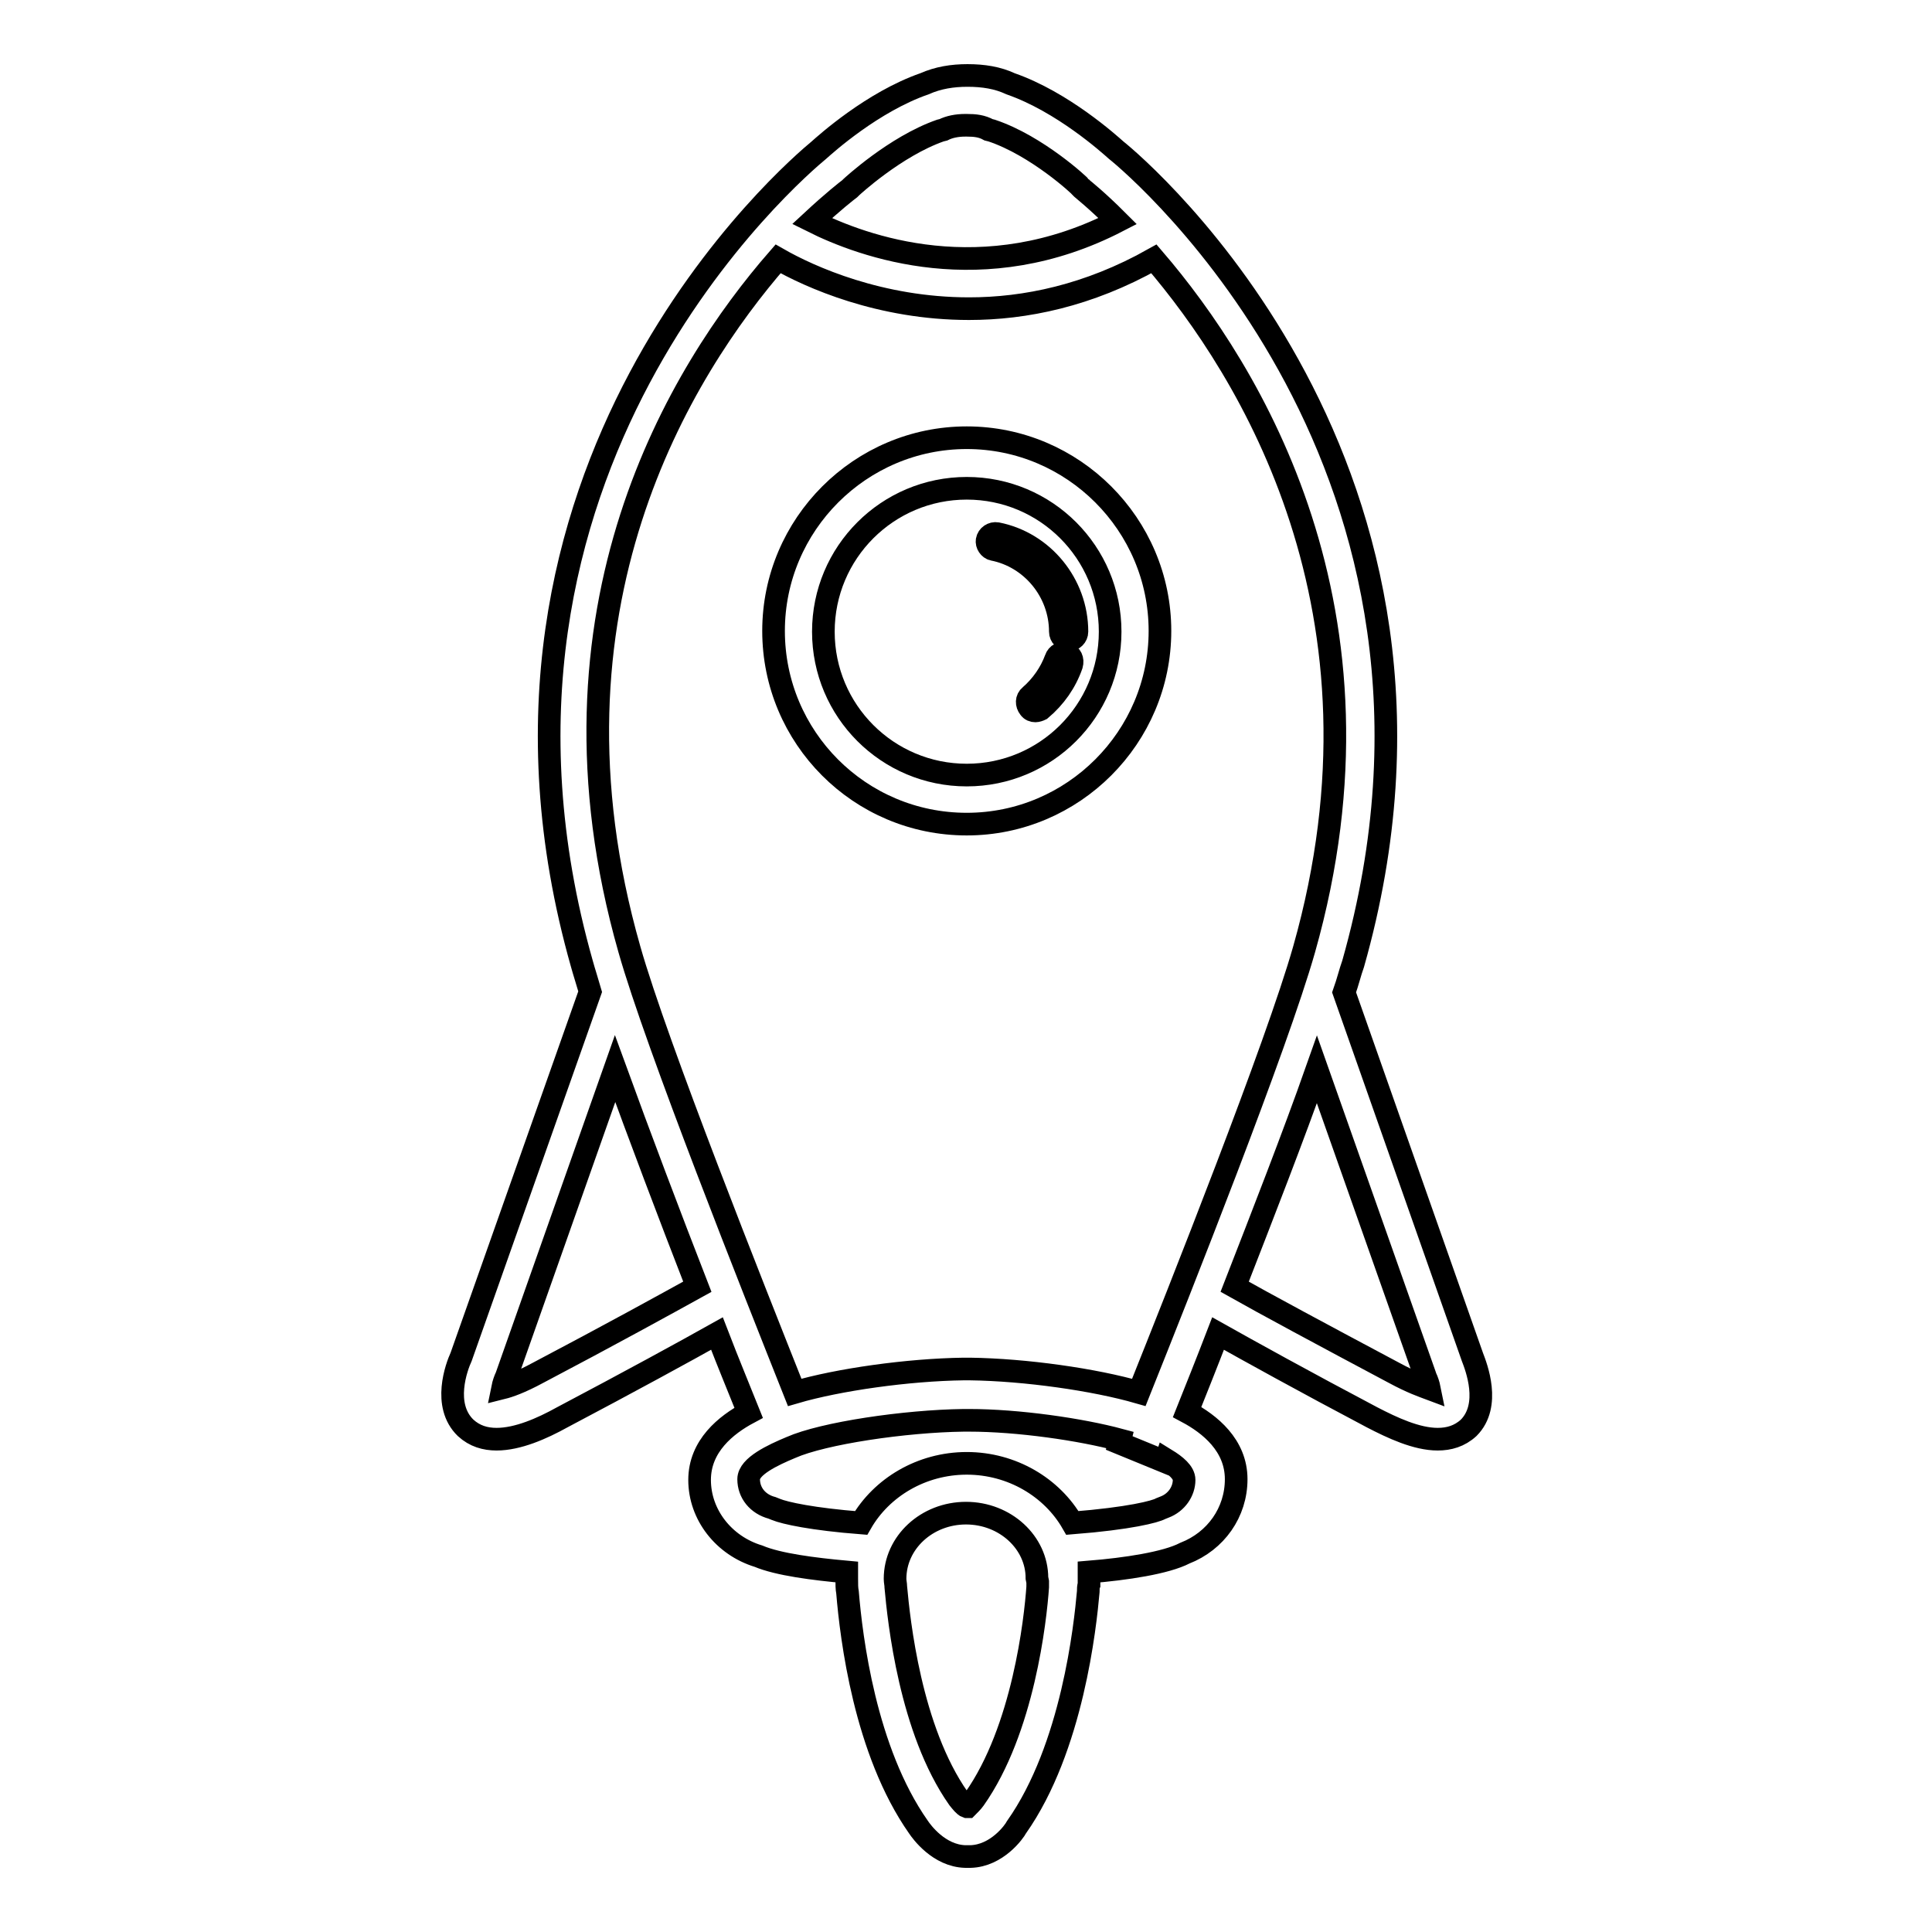 <?xml version="1.0" encoding="utf-8"?>
<!-- Svg Vector Icons : http://www.onlinewebfonts.com/icon -->
<!DOCTYPE svg PUBLIC "-//W3C//DTD SVG 1.1//EN" "http://www.w3.org/Graphics/SVG/1.1/DTD/svg11.dtd">
<svg version="1.1" xmlns="http://www.w3.org/2000/svg" xmlns:xlink="http://www.w3.org/1999/xlink" x="0px" y="0px" viewBox="0 0 256 256" enable-background="new 0 0 256 256" xml:space="preserve">
<g><g><path stroke-width="3" fill-opacity="0" stroke="#000000"  d="M195.1,179.8l-17-48.3c0.5-1.4,0.8-2.7,1.2-3.8c18.6-65.6-28.5-105.5-31.4-107.8c-0.9-0.8-7.1-6.4-14-8.8c-1.7-0.8-3.6-1.1-5.7-1.1c-2,0-3.9,0.3-5.7,1.1c-6.9,2.4-13.1,8-14,8.8c-2.9,2.4-50,42.2-31.4,107.8c0.3,1.1,0.7,2.3,1.1,3.7l-17.1,48.4c-0.6,1.3-2.5,6.4,0.6,9.4c1.2,1.1,2.6,1.5,4.1,1.5c2.8,0,6-1.4,8.7-2.9c8.9-4.7,16.4-8.8,20.5-11.1c1.5,3.9,3,7.5,4.2,10.5c-3,1.6-6.5,4.4-6.5,8.9c0,4.6,3.2,8.7,7.8,10.1c2.6,1.1,7.3,1.7,11.7,2.1c0,0.3,0,0.6,0,0.9c0,0.7,0,1.3,0.1,1.8c0.5,6,2.3,21,9.4,31.1c0.4,0.6,2.7,3.8,6.2,3.9h0.3h0.4c3.5-0.1,5.8-3.3,6.1-3.9c7.4-10.5,9.1-26.7,9.5-31.2c0-0.3,0-0.7,0.1-0.9c0-0.5,0-0.7,0-0.8c0-0.3,0-0.6,0-0.9c4.9-0.4,10.2-1.2,12.7-2.5c4.1-1.6,6.8-5.4,6.8-9.8c0-4.5-3.5-7.3-6.5-8.9c1.2-3,2.6-6.5,4.1-10.4c4.1,2.3,11.5,6.4,20.4,11.1c2.7,1.4,5.9,2.9,8.7,2.9c1.5,0,2.9-0.4,4.1-1.5C197.6,186.2,195.6,181.1,195.1,179.8z M112.6,25l0.2-0.2c0,0,5.8-5.4,11.8-7.5l0.4-0.1c0.8-0.4,1.8-0.6,2.9-0.6h0.1h0.1c1.1,0,2,0.1,2.9,0.6l0.4,0.1c6,2,11.8,7.4,11.8,7.5l0.2,0.2c0.1,0.1,1.9,1.5,4.7,4.3c-17.8,9.2-33.7,3.4-40.5,0C110.4,26.7,112.2,25.3,112.6,25z M103.1,34.3c4.2,2.4,13.5,6.6,25.3,6.6c7.4,0,15.8-1.7,24.5-6.6c12.7,14.8,32.6,46.7,19.9,91.5c-3.6,12.7-16.5,45.2-21.9,58.7c-5.9-1.7-15-3-22.4-3.1h-0.8c-7.4,0.1-16.6,1.4-22.4,3.1c-5.4-13.6-18.3-46-21.9-58.7C70.5,80.6,90.3,49,103.1,34.3z M71.3,181.9c-2.4,1.3-3.9,1.8-4.7,2c0.1-0.5,0.3-1.1,0.5-1.5l14.4-40.8c3.2,8.8,7.2,19.4,10.9,28.9C88.6,172.6,80.8,176.9,71.3,181.9z M137.5,209.6c0,0.2,0,0.3,0,0.7c-0.3,4.3-1.9,18.9-8.4,28.1c-0.2,0.3-0.8,0.9-0.9,1h-0.1c-0.3-0.1-0.7-0.6-1.1-1.1c-6.4-9.1-7.9-23.6-8.3-28c0-0.4-0.1-0.7-0.1-1.1c0-4.8,4.2-8.7,9.4-8.7c5.2,0,9.4,3.9,9.4,8.6L137.5,209.6z M154.3,199.7l-0.5,0.2c-0.7,0.4-4.1,1.3-11.7,1.9c-2.7-4.7-8-7.9-14-7.9c-6,0-11.3,3.2-14,7.9c-6.4-0.5-10.1-1.3-11.3-1.8l-0.5-0.2c-1.9-0.5-3.1-2-3.1-3.8c0-1.7,3.2-3.2,5.6-4.2c4.3-1.9,15.1-3.5,22.9-3.6h0.7c6.5,0,14.8,1.2,20,2.6l-0.1,0.4l6.1,2.5l0.1-0.3c1.3,0.8,2.4,1.7,2.4,2.7C156.9,197.6,155.9,199.1,154.3,199.7z M184.7,181.9c-9.4-5-17.2-9.2-21.1-11.4c3.7-9.5,7.8-20,10.9-28.8l14.3,40.5l0.1,0.3c0.2,0.4,0.4,1,0.5,1.5C188.6,183.7,187.1,183.2,184.7,181.9z"/><path stroke-width="3" fill-opacity="0" stroke="#000000"  d="M128.1,109.2c14.1,0,25.6-11.5,25.6-25.6c0-14.1-11.5-25.6-25.6-25.6s-25.6,11.5-25.6,25.6C102.5,97.7,113.9,109.2,128.1,109.2z M128.1,64.7c10.5,0,19,8.5,19,19s-8.5,19-19,19s-19-8.5-19-19S117.6,64.7,128.1,64.7z"/><path stroke-width="3" fill-opacity="0" stroke="#000000"  d="M141.3,86.6c-0.6-0.2-1.2,0.1-1.4,0.7c-0.7,1.9-1.9,3.6-3.4,4.9c-0.5,0.4-0.5,1.1-0.1,1.6c0.2,0.3,0.5,0.4,0.8,0.4c0.2,0,0.5-0.1,0.7-0.2c1.9-1.6,3.3-3.6,4.1-5.9C142.2,87.4,141.9,86.8,141.3,86.6z"/><path stroke-width="3" fill-opacity="0" stroke="#000000"  d="M131.6,72.8c5.1,1,8.9,5.6,8.9,10.9c0,0.6,0.5,1.1,1.1,1.1c0.6,0,1.1-0.5,1.1-1.1c0-6.3-4.5-11.8-10.6-13c-0.6-0.1-1.2,0.3-1.3,0.9C130.7,72.1,131.1,72.7,131.6,72.8z"/></g></g>
</svg>